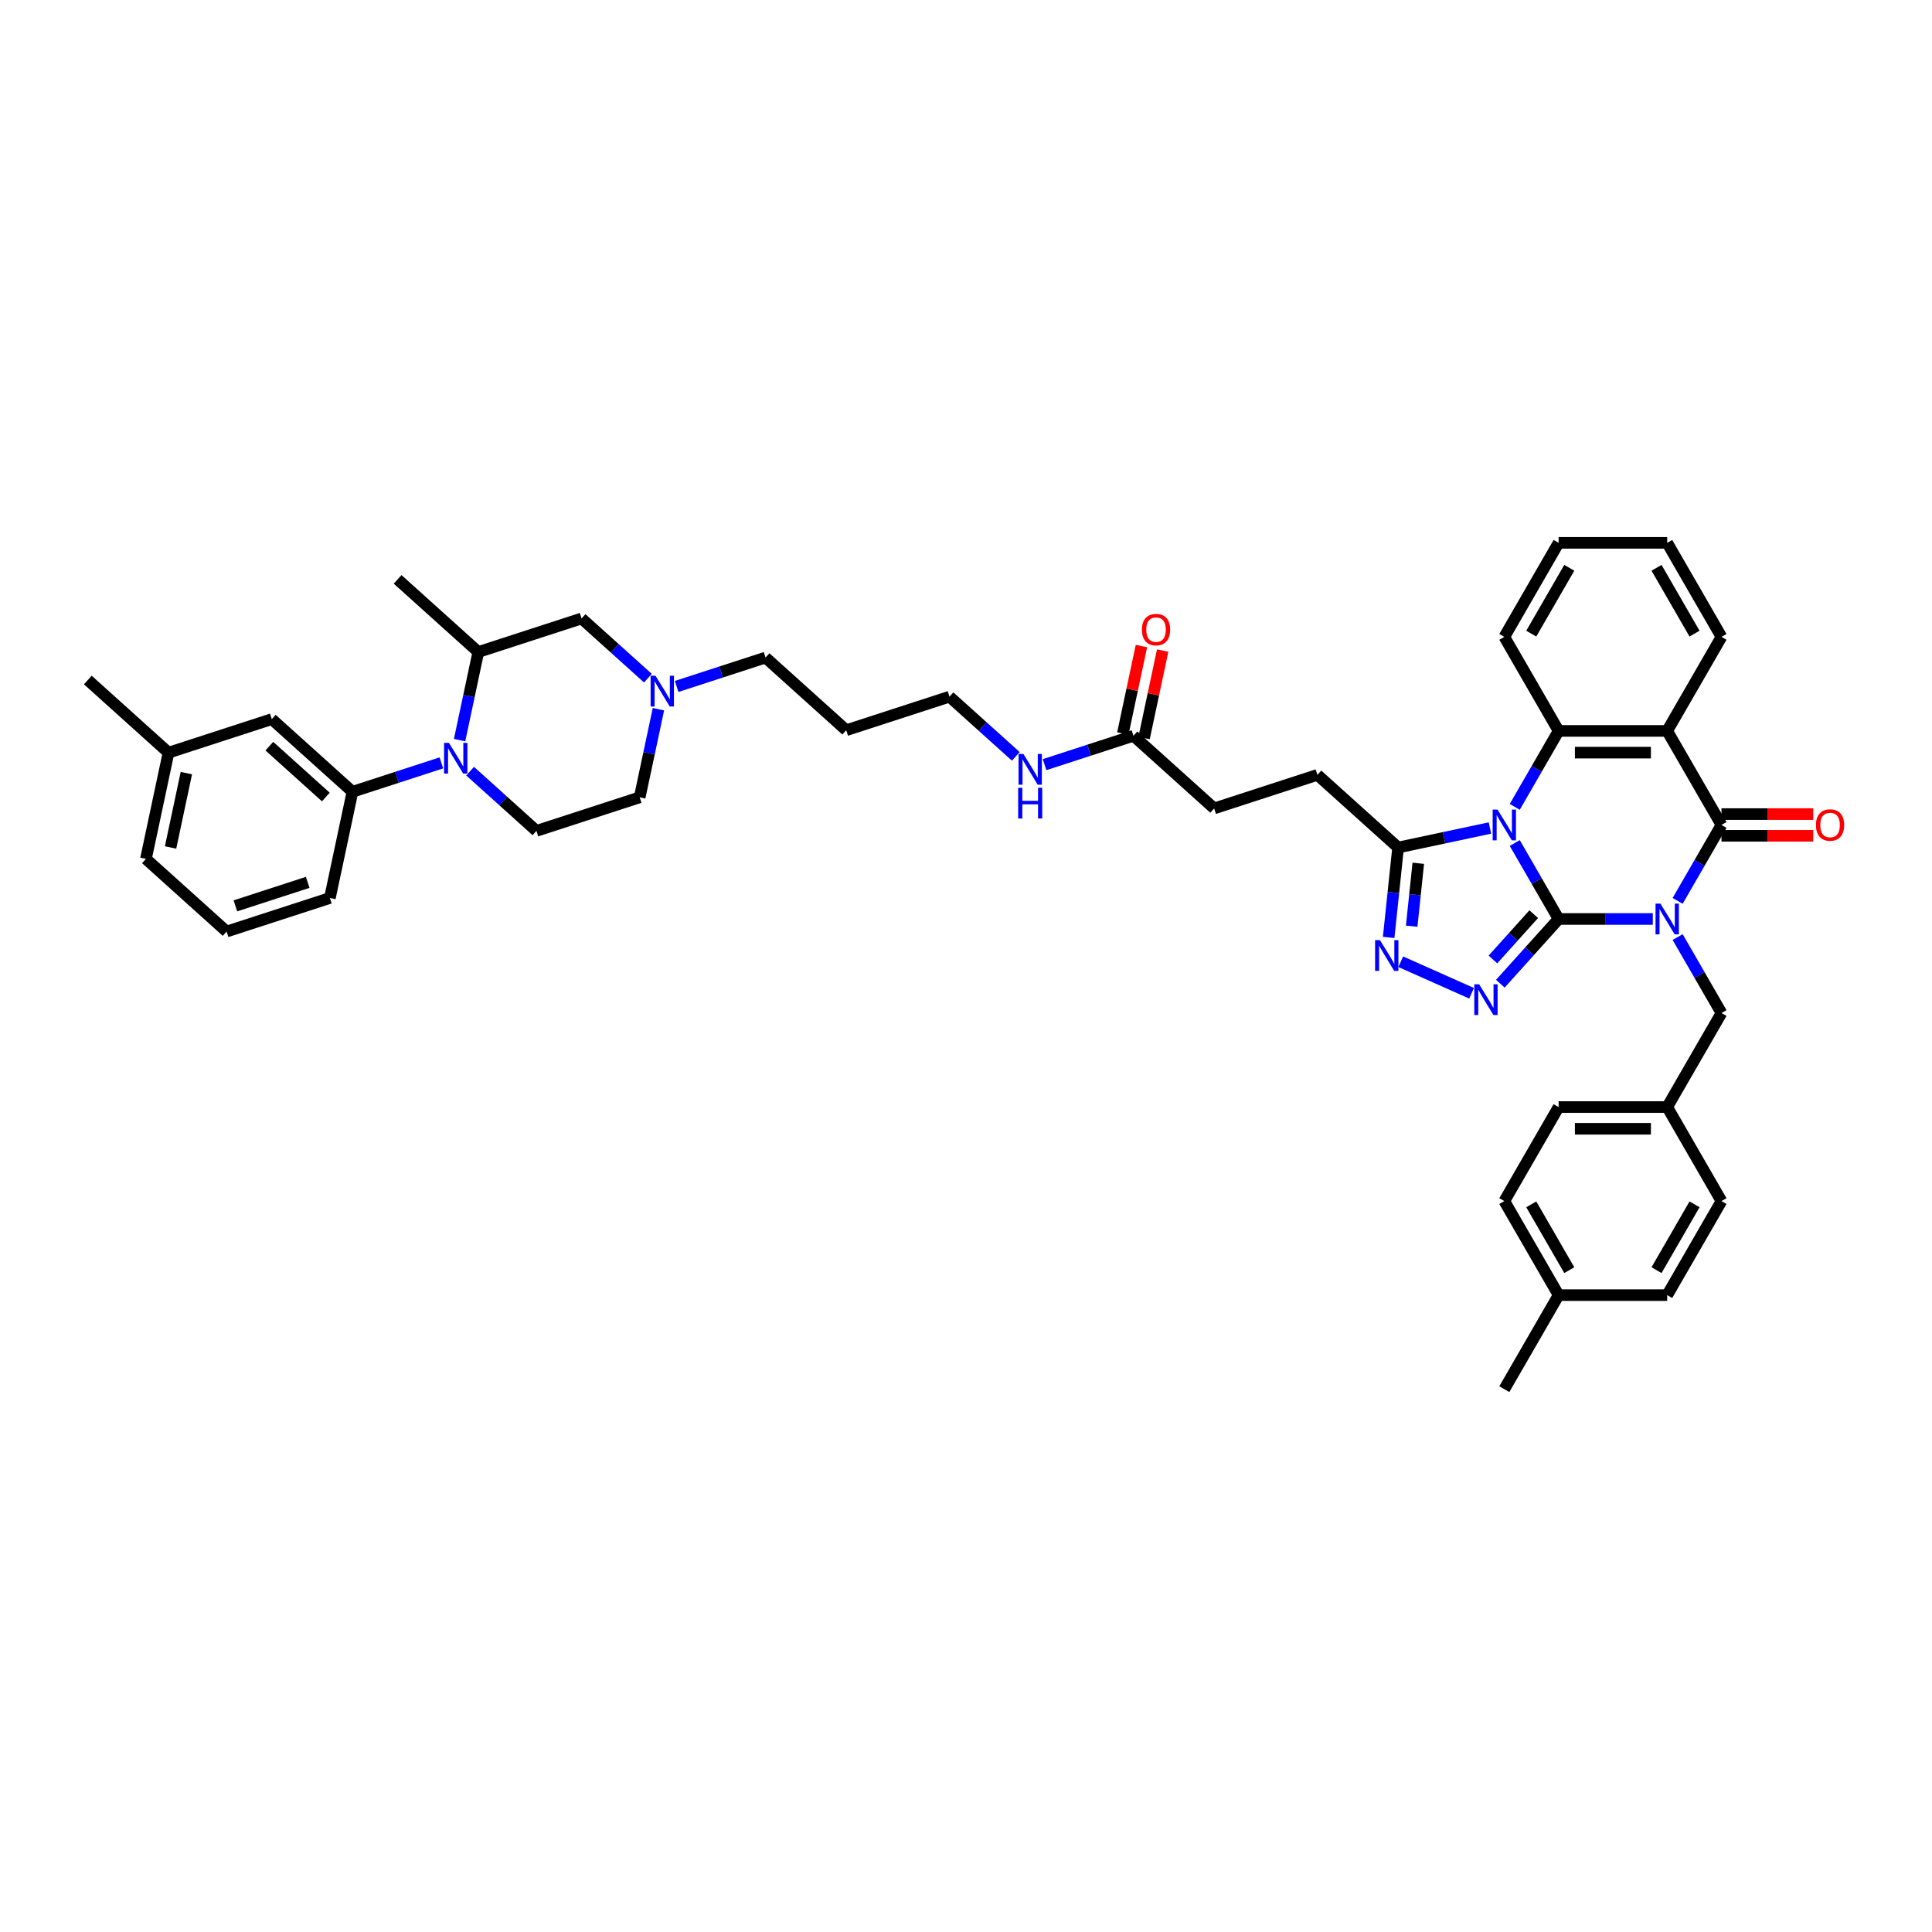 <?xml version='1.0' encoding='iso-8859-1'?>
<svg version='1.1' baseProfile='full'
              xmlns='http://www.w3.org/2000/svg'
                      xmlns:rdkit='http://www.rdkit.org/xml'
                      xmlns:xlink='http://www.w3.org/1999/xlink'
                  xml:space='preserve'
width='1000px' height='1000px' viewBox='0 0 1000 1000'>
<!-- END OF HEADER -->
<rect style='opacity:1.0;fill:#FFFFFF;stroke:none' width='1000' height='1000' x='0' y='0'> </rect>
<path class='bond-0' d='M 806.735,475.664 L 831.115,475.664' style='fill:none;fill-rule:evenodd;stroke:#000000;stroke-width:6px;stroke-linecap:butt;stroke-linejoin:miter;stroke-opacity:1' />
<path class='bond-0' d='M 831.115,475.664 L 855.495,475.664' style='fill:none;fill-rule:evenodd;stroke:#0000FF;stroke-width:6px;stroke-linecap:butt;stroke-linejoin:miter;stroke-opacity:1' />
<path class='bond-1' d='M 806.735,475.664 L 795.387,456.009' style='fill:none;fill-rule:evenodd;stroke:#000000;stroke-width:6px;stroke-linecap:butt;stroke-linejoin:miter;stroke-opacity:1' />
<path class='bond-1' d='M 795.387,456.009 L 784.04,436.355' style='fill:none;fill-rule:evenodd;stroke:#0000FF;stroke-width:6px;stroke-linecap:butt;stroke-linejoin:miter;stroke-opacity:1' />
<path class='bond-3' d='M 806.735,475.664 L 791.652,492.415' style='fill:none;fill-rule:evenodd;stroke:#000000;stroke-width:6px;stroke-linecap:butt;stroke-linejoin:miter;stroke-opacity:1' />
<path class='bond-3' d='M 791.652,492.415 L 776.569,509.166' style='fill:none;fill-rule:evenodd;stroke:#0000FF;stroke-width:6px;stroke-linecap:butt;stroke-linejoin:miter;stroke-opacity:1' />
<path class='bond-3' d='M 793.857,473.168 L 783.299,484.894' style='fill:none;fill-rule:evenodd;stroke:#000000;stroke-width:6px;stroke-linecap:butt;stroke-linejoin:miter;stroke-opacity:1' />
<path class='bond-3' d='M 783.299,484.894 L 772.741,496.619' style='fill:none;fill-rule:evenodd;stroke:#0000FF;stroke-width:6px;stroke-linecap:butt;stroke-linejoin:miter;stroke-opacity:1' />
<path class='bond-2' d='M 868.342,466.301 L 879.69,446.646' style='fill:none;fill-rule:evenodd;stroke:#0000FF;stroke-width:6px;stroke-linecap:butt;stroke-linejoin:miter;stroke-opacity:1' />
<path class='bond-2' d='M 879.69,446.646 L 891.037,426.992' style='fill:none;fill-rule:evenodd;stroke:#000000;stroke-width:6px;stroke-linecap:butt;stroke-linejoin:miter;stroke-opacity:1' />
<path class='bond-11' d='M 868.342,485.027 L 879.69,504.682' style='fill:none;fill-rule:evenodd;stroke:#0000FF;stroke-width:6px;stroke-linecap:butt;stroke-linejoin:miter;stroke-opacity:1' />
<path class='bond-11' d='M 879.69,504.682 L 891.037,524.336' style='fill:none;fill-rule:evenodd;stroke:#000000;stroke-width:6px;stroke-linecap:butt;stroke-linejoin:miter;stroke-opacity:1' />
<path class='bond-5' d='M 784.04,417.628 L 795.387,397.974' style='fill:none;fill-rule:evenodd;stroke:#0000FF;stroke-width:6px;stroke-linecap:butt;stroke-linejoin:miter;stroke-opacity:1' />
<path class='bond-5' d='M 795.387,397.974 L 806.735,378.319' style='fill:none;fill-rule:evenodd;stroke:#000000;stroke-width:6px;stroke-linecap:butt;stroke-linejoin:miter;stroke-opacity:1' />
<path class='bond-7' d='M 771.193,428.573 L 747.426,433.625' style='fill:none;fill-rule:evenodd;stroke:#0000FF;stroke-width:6px;stroke-linecap:butt;stroke-linejoin:miter;stroke-opacity:1' />
<path class='bond-7' d='M 747.426,433.625 L 723.66,438.677' style='fill:none;fill-rule:evenodd;stroke:#000000;stroke-width:6px;stroke-linecap:butt;stroke-linejoin:miter;stroke-opacity:1' />
<path class='bond-14' d='M 891.037,432.612 L 914.783,432.612' style='fill:none;fill-rule:evenodd;stroke:#000000;stroke-width:6px;stroke-linecap:butt;stroke-linejoin:miter;stroke-opacity:1' />
<path class='bond-14' d='M 914.783,432.612 L 938.528,432.612' style='fill:none;fill-rule:evenodd;stroke:#FF0000;stroke-width:6px;stroke-linecap:butt;stroke-linejoin:miter;stroke-opacity:1' />
<path class='bond-14' d='M 891.037,421.372 L 914.783,421.372' style='fill:none;fill-rule:evenodd;stroke:#000000;stroke-width:6px;stroke-linecap:butt;stroke-linejoin:miter;stroke-opacity:1' />
<path class='bond-14' d='M 914.783,421.372 L 938.528,421.372' style='fill:none;fill-rule:evenodd;stroke:#FF0000;stroke-width:6px;stroke-linecap:butt;stroke-linejoin:miter;stroke-opacity:1' />
<path class='bond-44' d='M 891.037,426.992 L 862.936,378.319' style='fill:none;fill-rule:evenodd;stroke:#000000;stroke-width:6px;stroke-linecap:butt;stroke-linejoin:miter;stroke-opacity:1' />
<path class='bond-6' d='M 761.687,514.117 L 725.023,497.793' style='fill:none;fill-rule:evenodd;stroke:#0000FF;stroke-width:6px;stroke-linecap:butt;stroke-linejoin:miter;stroke-opacity:1' />
<path class='bond-4' d='M 862.936,378.319 L 806.735,378.319' style='fill:none;fill-rule:evenodd;stroke:#000000;stroke-width:6px;stroke-linecap:butt;stroke-linejoin:miter;stroke-opacity:1' />
<path class='bond-4' d='M 854.506,389.56 L 815.165,389.56' style='fill:none;fill-rule:evenodd;stroke:#000000;stroke-width:6px;stroke-linecap:butt;stroke-linejoin:miter;stroke-opacity:1' />
<path class='bond-24' d='M 862.936,378.319 L 891.037,329.647' style='fill:none;fill-rule:evenodd;stroke:#000000;stroke-width:6px;stroke-linecap:butt;stroke-linejoin:miter;stroke-opacity:1' />
<path class='bond-25' d='M 806.735,378.319 L 778.634,329.647' style='fill:none;fill-rule:evenodd;stroke:#000000;stroke-width:6px;stroke-linecap:butt;stroke-linejoin:miter;stroke-opacity:1' />
<path class='bond-43' d='M 718.769,485.207 L 721.215,461.942' style='fill:none;fill-rule:evenodd;stroke:#0000FF;stroke-width:6px;stroke-linecap:butt;stroke-linejoin:miter;stroke-opacity:1' />
<path class='bond-43' d='M 721.215,461.942 L 723.66,438.677' style='fill:none;fill-rule:evenodd;stroke:#000000;stroke-width:6px;stroke-linecap:butt;stroke-linejoin:miter;stroke-opacity:1' />
<path class='bond-43' d='M 730.682,479.403 L 732.394,463.117' style='fill:none;fill-rule:evenodd;stroke:#0000FF;stroke-width:6px;stroke-linecap:butt;stroke-linejoin:miter;stroke-opacity:1' />
<path class='bond-43' d='M 732.394,463.117 L 734.105,446.831' style='fill:none;fill-rule:evenodd;stroke:#000000;stroke-width:6px;stroke-linecap:butt;stroke-linejoin:miter;stroke-opacity:1' />
<path class='bond-18' d='M 723.66,438.677 L 681.894,401.07' style='fill:none;fill-rule:evenodd;stroke:#000000;stroke-width:6px;stroke-linecap:butt;stroke-linejoin:miter;stroke-opacity:1' />
<path class='bond-8' d='M 243.33,399.155 L 260.493,414.608' style='fill:none;fill-rule:evenodd;stroke:#0000FF;stroke-width:6px;stroke-linecap:butt;stroke-linejoin:miter;stroke-opacity:1' />
<path class='bond-8' d='M 260.493,414.608 L 277.655,430.062' style='fill:none;fill-rule:evenodd;stroke:#000000;stroke-width:6px;stroke-linecap:butt;stroke-linejoin:miter;stroke-opacity:1' />
<path class='bond-9' d='M 228.448,394.873 L 205.443,402.348' style='fill:none;fill-rule:evenodd;stroke:#0000FF;stroke-width:6px;stroke-linecap:butt;stroke-linejoin:miter;stroke-opacity:1' />
<path class='bond-9' d='M 205.443,402.348 L 182.438,409.822' style='fill:none;fill-rule:evenodd;stroke:#000000;stroke-width:6px;stroke-linecap:butt;stroke-linejoin:miter;stroke-opacity:1' />
<path class='bond-47' d='M 237.879,383.092 L 242.727,360.287' style='fill:none;fill-rule:evenodd;stroke:#0000FF;stroke-width:6px;stroke-linecap:butt;stroke-linejoin:miter;stroke-opacity:1' />
<path class='bond-47' d='M 242.727,360.287 L 247.574,337.481' style='fill:none;fill-rule:evenodd;stroke:#000000;stroke-width:6px;stroke-linecap:butt;stroke-linejoin:miter;stroke-opacity:1' />
<path class='bond-17' d='M 182.438,409.822 L 140.672,372.216' style='fill:none;fill-rule:evenodd;stroke:#000000;stroke-width:6px;stroke-linecap:butt;stroke-linejoin:miter;stroke-opacity:1' />
<path class='bond-17' d='M 168.652,412.535 L 139.415,386.21' style='fill:none;fill-rule:evenodd;stroke:#000000;stroke-width:6px;stroke-linecap:butt;stroke-linejoin:miter;stroke-opacity:1' />
<path class='bond-33' d='M 182.438,409.822 L 170.753,464.796' style='fill:none;fill-rule:evenodd;stroke:#000000;stroke-width:6px;stroke-linecap:butt;stroke-linejoin:miter;stroke-opacity:1' />
<path class='bond-10' d='M 247.574,337.481 L 301.025,320.114' style='fill:none;fill-rule:evenodd;stroke:#000000;stroke-width:6px;stroke-linecap:butt;stroke-linejoin:miter;stroke-opacity:1' />
<path class='bond-35' d='M 247.574,337.481 L 205.808,299.875' style='fill:none;fill-rule:evenodd;stroke:#000000;stroke-width:6px;stroke-linecap:butt;stroke-linejoin:miter;stroke-opacity:1' />
<path class='bond-22' d='M 891.037,524.336 L 862.936,573.008' style='fill:none;fill-rule:evenodd;stroke:#000000;stroke-width:6px;stroke-linecap:butt;stroke-linejoin:miter;stroke-opacity:1' />
<path class='bond-12' d='M 350.232,355.303 L 373.237,347.828' style='fill:none;fill-rule:evenodd;stroke:#0000FF;stroke-width:6px;stroke-linecap:butt;stroke-linejoin:miter;stroke-opacity:1' />
<path class='bond-12' d='M 373.237,347.828 L 396.242,340.353' style='fill:none;fill-rule:evenodd;stroke:#000000;stroke-width:6px;stroke-linecap:butt;stroke-linejoin:miter;stroke-opacity:1' />
<path class='bond-15' d='M 335.35,351.021 L 318.188,335.567' style='fill:none;fill-rule:evenodd;stroke:#0000FF;stroke-width:6px;stroke-linecap:butt;stroke-linejoin:miter;stroke-opacity:1' />
<path class='bond-15' d='M 318.188,335.567 L 301.025,320.114' style='fill:none;fill-rule:evenodd;stroke:#000000;stroke-width:6px;stroke-linecap:butt;stroke-linejoin:miter;stroke-opacity:1' />
<path class='bond-20' d='M 340.801,367.084 L 335.954,389.889' style='fill:none;fill-rule:evenodd;stroke:#0000FF;stroke-width:6px;stroke-linecap:butt;stroke-linejoin:miter;stroke-opacity:1' />
<path class='bond-20' d='M 335.954,389.889 L 331.106,412.694' style='fill:none;fill-rule:evenodd;stroke:#000000;stroke-width:6px;stroke-linecap:butt;stroke-linejoin:miter;stroke-opacity:1' />
<path class='bond-13' d='M 277.655,430.062 L 331.106,412.694' style='fill:none;fill-rule:evenodd;stroke:#000000;stroke-width:6px;stroke-linecap:butt;stroke-linejoin:miter;stroke-opacity:1' />
<path class='bond-16' d='M 586.677,380.831 L 628.443,418.438' style='fill:none;fill-rule:evenodd;stroke:#000000;stroke-width:6px;stroke-linecap:butt;stroke-linejoin:miter;stroke-opacity:1' />
<path class='bond-19' d='M 592.174,382 L 596.986,359.363' style='fill:none;fill-rule:evenodd;stroke:#000000;stroke-width:6px;stroke-linecap:butt;stroke-linejoin:miter;stroke-opacity:1' />
<path class='bond-19' d='M 596.986,359.363 L 601.797,336.727' style='fill:none;fill-rule:evenodd;stroke:#FF0000;stroke-width:6px;stroke-linecap:butt;stroke-linejoin:miter;stroke-opacity:1' />
<path class='bond-19' d='M 581.179,379.663 L 585.991,357.026' style='fill:none;fill-rule:evenodd;stroke:#000000;stroke-width:6px;stroke-linecap:butt;stroke-linejoin:miter;stroke-opacity:1' />
<path class='bond-19' d='M 585.991,357.026 L 590.802,334.39' style='fill:none;fill-rule:evenodd;stroke:#FF0000;stroke-width:6px;stroke-linecap:butt;stroke-linejoin:miter;stroke-opacity:1' />
<path class='bond-21' d='M 586.677,380.831 L 563.672,388.306' style='fill:none;fill-rule:evenodd;stroke:#000000;stroke-width:6px;stroke-linecap:butt;stroke-linejoin:miter;stroke-opacity:1' />
<path class='bond-21' d='M 563.672,388.306 L 540.667,395.781' style='fill:none;fill-rule:evenodd;stroke:#0000FF;stroke-width:6px;stroke-linecap:butt;stroke-linejoin:miter;stroke-opacity:1' />
<path class='bond-26' d='M 140.672,372.216 L 87.221,389.583' style='fill:none;fill-rule:evenodd;stroke:#000000;stroke-width:6px;stroke-linecap:butt;stroke-linejoin:miter;stroke-opacity:1' />
<path class='bond-23' d='M 681.894,401.07 L 628.443,418.438' style='fill:none;fill-rule:evenodd;stroke:#000000;stroke-width:6px;stroke-linecap:butt;stroke-linejoin:miter;stroke-opacity:1' />
<path class='bond-37' d='M 525.785,391.499 L 508.622,376.045' style='fill:none;fill-rule:evenodd;stroke:#0000FF;stroke-width:6px;stroke-linecap:butt;stroke-linejoin:miter;stroke-opacity:1' />
<path class='bond-37' d='M 508.622,376.045 L 491.46,360.592' style='fill:none;fill-rule:evenodd;stroke:#000000;stroke-width:6px;stroke-linecap:butt;stroke-linejoin:miter;stroke-opacity:1' />
<path class='bond-28' d='M 862.936,573.008 L 891.037,621.681' style='fill:none;fill-rule:evenodd;stroke:#000000;stroke-width:6px;stroke-linecap:butt;stroke-linejoin:miter;stroke-opacity:1' />
<path class='bond-29' d='M 862.936,573.008 L 806.735,573.008' style='fill:none;fill-rule:evenodd;stroke:#000000;stroke-width:6px;stroke-linecap:butt;stroke-linejoin:miter;stroke-opacity:1' />
<path class='bond-29' d='M 854.506,584.249 L 815.165,584.249' style='fill:none;fill-rule:evenodd;stroke:#000000;stroke-width:6px;stroke-linecap:butt;stroke-linejoin:miter;stroke-opacity:1' />
<path class='bond-45' d='M 891.037,329.647 L 862.936,280.975' style='fill:none;fill-rule:evenodd;stroke:#000000;stroke-width:6px;stroke-linecap:butt;stroke-linejoin:miter;stroke-opacity:1' />
<path class='bond-45' d='M 877.088,327.967 L 857.417,293.896' style='fill:none;fill-rule:evenodd;stroke:#000000;stroke-width:6px;stroke-linecap:butt;stroke-linejoin:miter;stroke-opacity:1' />
<path class='bond-42' d='M 778.634,329.647 L 806.735,280.975' style='fill:none;fill-rule:evenodd;stroke:#000000;stroke-width:6px;stroke-linecap:butt;stroke-linejoin:miter;stroke-opacity:1' />
<path class='bond-42' d='M 792.583,327.967 L 812.254,293.896' style='fill:none;fill-rule:evenodd;stroke:#000000;stroke-width:6px;stroke-linecap:butt;stroke-linejoin:miter;stroke-opacity:1' />
<path class='bond-39' d='M 87.221,389.583 L 45.455,351.977' style='fill:none;fill-rule:evenodd;stroke:#000000;stroke-width:6px;stroke-linecap:butt;stroke-linejoin:miter;stroke-opacity:1' />
<path class='bond-48' d='M 87.221,389.583 L 75.536,444.557' style='fill:none;fill-rule:evenodd;stroke:#000000;stroke-width:6px;stroke-linecap:butt;stroke-linejoin:miter;stroke-opacity:1' />
<path class='bond-48' d='M 96.463,400.167 L 88.283,438.648' style='fill:none;fill-rule:evenodd;stroke:#000000;stroke-width:6px;stroke-linecap:butt;stroke-linejoin:miter;stroke-opacity:1' />
<path class='bond-27' d='M 806.735,670.353 L 778.634,621.681' style='fill:none;fill-rule:evenodd;stroke:#000000;stroke-width:6px;stroke-linecap:butt;stroke-linejoin:miter;stroke-opacity:1' />
<path class='bond-27' d='M 812.254,657.432 L 792.583,623.361' style='fill:none;fill-rule:evenodd;stroke:#000000;stroke-width:6px;stroke-linecap:butt;stroke-linejoin:miter;stroke-opacity:1' />
<path class='bond-40' d='M 806.735,670.353 L 778.634,719.025' style='fill:none;fill-rule:evenodd;stroke:#000000;stroke-width:6px;stroke-linecap:butt;stroke-linejoin:miter;stroke-opacity:1' />
<path class='bond-46' d='M 806.735,670.353 L 862.936,670.353' style='fill:none;fill-rule:evenodd;stroke:#000000;stroke-width:6px;stroke-linecap:butt;stroke-linejoin:miter;stroke-opacity:1' />
<path class='bond-32' d='M 891.037,621.681 L 862.936,670.353' style='fill:none;fill-rule:evenodd;stroke:#000000;stroke-width:6px;stroke-linecap:butt;stroke-linejoin:miter;stroke-opacity:1' />
<path class='bond-32' d='M 877.088,623.361 L 857.417,657.432' style='fill:none;fill-rule:evenodd;stroke:#000000;stroke-width:6px;stroke-linecap:butt;stroke-linejoin:miter;stroke-opacity:1' />
<path class='bond-31' d='M 806.735,573.008 L 778.634,621.681' style='fill:none;fill-rule:evenodd;stroke:#000000;stroke-width:6px;stroke-linecap:butt;stroke-linejoin:miter;stroke-opacity:1' />
<path class='bond-30' d='M 396.242,340.353 L 438.008,377.96' style='fill:none;fill-rule:evenodd;stroke:#000000;stroke-width:6px;stroke-linecap:butt;stroke-linejoin:miter;stroke-opacity:1' />
<path class='bond-36' d='M 170.753,464.796 L 117.302,482.163' style='fill:none;fill-rule:evenodd;stroke:#000000;stroke-width:6px;stroke-linecap:butt;stroke-linejoin:miter;stroke-opacity:1' />
<path class='bond-36' d='M 159.262,456.711 L 121.846,468.868' style='fill:none;fill-rule:evenodd;stroke:#000000;stroke-width:6px;stroke-linecap:butt;stroke-linejoin:miter;stroke-opacity:1' />
<path class='bond-34' d='M 438.008,377.96 L 491.46,360.592' style='fill:none;fill-rule:evenodd;stroke:#000000;stroke-width:6px;stroke-linecap:butt;stroke-linejoin:miter;stroke-opacity:1' />
<path class='bond-38' d='M 117.302,482.163 L 75.536,444.557' style='fill:none;fill-rule:evenodd;stroke:#000000;stroke-width:6px;stroke-linecap:butt;stroke-linejoin:miter;stroke-opacity:1' />
<path class='bond-41' d='M 862.936,280.975 L 806.735,280.975' style='fill:none;fill-rule:evenodd;stroke:#000000;stroke-width:6px;stroke-linecap:butt;stroke-linejoin:miter;stroke-opacity:1' />
<path  class='atom-1' d='M 859.418 467.706
L 864.634 476.136
Q 865.151 476.968, 865.983 478.474
Q 866.814 479.98, 866.859 480.07
L 866.859 467.706
L 868.973 467.706
L 868.973 483.622
L 866.792 483.622
L 861.194 474.405
Q 860.542 473.326, 859.845 472.089
Q 859.171 470.853, 858.969 470.471
L 858.969 483.622
L 856.9 483.622
L 856.9 467.706
L 859.418 467.706
' fill='#0000FF'/>
<path  class='atom-2' d='M 775.115 419.034
L 780.331 427.464
Q 780.848 428.296, 781.68 429.802
Q 782.512 431.308, 782.557 431.398
L 782.557 419.034
L 784.67 419.034
L 784.67 434.95
L 782.489 434.95
L 776.891 425.733
Q 776.24 424.654, 775.543 423.417
Q 774.868 422.181, 774.666 421.799
L 774.666 434.95
L 772.598 434.95
L 772.598 419.034
L 775.115 419.034
' fill='#0000FF'/>
<path  class='atom-4' d='M 765.61 509.472
L 770.826 517.902
Q 771.343 518.734, 772.174 520.24
Q 773.006 521.746, 773.051 521.836
L 773.051 509.472
L 775.164 509.472
L 775.164 525.388
L 772.984 525.388
L 767.386 516.171
Q 766.734 515.092, 766.037 513.856
Q 765.363 512.619, 765.16 512.237
L 765.16 525.388
L 763.092 525.388
L 763.092 509.472
L 765.61 509.472
' fill='#0000FF'/>
<path  class='atom-7' d='M 714.267 486.612
L 719.483 495.043
Q 720 495.875, 720.831 497.381
Q 721.663 498.887, 721.708 498.977
L 721.708 486.612
L 723.821 486.612
L 723.821 502.529
L 721.641 502.529
L 716.043 493.312
Q 715.391 492.233, 714.694 490.996
Q 714.02 489.76, 713.818 489.378
L 713.818 502.529
L 711.749 502.529
L 711.749 486.612
L 714.267 486.612
' fill='#0000FF'/>
<path  class='atom-9' d='M 232.371 384.497
L 237.586 392.927
Q 238.103 393.759, 238.935 395.265
Q 239.767 396.771, 239.812 396.861
L 239.812 384.497
L 241.925 384.497
L 241.925 400.413
L 239.744 400.413
L 234.147 391.196
Q 233.495 390.117, 232.798 388.881
Q 232.123 387.644, 231.921 387.262
L 231.921 400.413
L 229.853 400.413
L 229.853 384.497
L 232.371 384.497
' fill='#0000FF'/>
<path  class='atom-13' d='M 339.273 349.762
L 344.488 358.193
Q 345.006 359.024, 345.837 360.531
Q 346.669 362.037, 346.714 362.127
L 346.714 349.762
L 348.827 349.762
L 348.827 365.679
L 346.647 365.679
L 341.049 356.462
Q 340.397 355.383, 339.7 354.146
Q 339.026 352.91, 338.823 352.527
L 338.823 365.679
L 336.755 365.679
L 336.755 349.762
L 339.273 349.762
' fill='#0000FF'/>
<path  class='atom-15' d='M 939.933 427.037
Q 939.933 423.215, 941.821 421.079
Q 943.71 418.944, 947.239 418.944
Q 950.769 418.944, 952.657 421.079
Q 954.545 423.215, 954.545 427.037
Q 954.545 430.903, 952.635 433.106
Q 950.724 435.287, 947.239 435.287
Q 943.732 435.287, 941.821 433.106
Q 939.933 430.926, 939.933 427.037
M 947.239 433.489
Q 949.667 433.489, 950.971 431.87
Q 952.297 430.229, 952.297 427.037
Q 952.297 423.912, 950.971 422.338
Q 949.667 420.742, 947.239 420.742
Q 944.811 420.742, 943.485 422.316
Q 942.181 423.889, 942.181 427.037
Q 942.181 430.251, 943.485 431.87
Q 944.811 433.489, 947.239 433.489
' fill='#FF0000'/>
<path  class='atom-20' d='M 591.056 325.903
Q 591.056 322.081, 592.944 319.945
Q 594.832 317.81, 598.362 317.81
Q 601.891 317.81, 603.78 319.945
Q 605.668 322.081, 605.668 325.903
Q 605.668 329.769, 603.757 331.972
Q 601.846 334.153, 598.362 334.153
Q 594.855 334.153, 592.944 331.972
Q 591.056 329.792, 591.056 325.903
M 598.362 332.355
Q 600.79 332.355, 602.094 330.736
Q 603.42 329.095, 603.42 325.903
Q 603.42 322.778, 602.094 321.204
Q 600.79 319.608, 598.362 319.608
Q 595.934 319.608, 594.607 321.182
Q 593.304 322.755, 593.304 325.903
Q 593.304 329.117, 594.607 330.736
Q 595.934 332.355, 598.362 332.355
' fill='#FF0000'/>
<path  class='atom-22' d='M 529.707 390.24
L 534.923 398.671
Q 535.44 399.502, 536.272 401.009
Q 537.104 402.515, 537.149 402.605
L 537.149 390.24
L 539.262 390.24
L 539.262 406.157
L 537.081 406.157
L 531.483 396.94
Q 530.831 395.861, 530.135 394.624
Q 529.46 393.388, 529.258 393.006
L 529.258 406.157
L 527.19 406.157
L 527.19 390.24
L 529.707 390.24
' fill='#0000FF'/>
<path  class='atom-22' d='M 526.998 407.748
L 529.157 407.748
L 529.157 414.515
L 537.295 414.515
L 537.295 407.748
L 539.453 407.748
L 539.453 423.665
L 537.295 423.665
L 537.295 416.314
L 529.157 416.314
L 529.157 423.665
L 526.998 423.665
L 526.998 407.748
' fill='#0000FF'/>
</svg>
